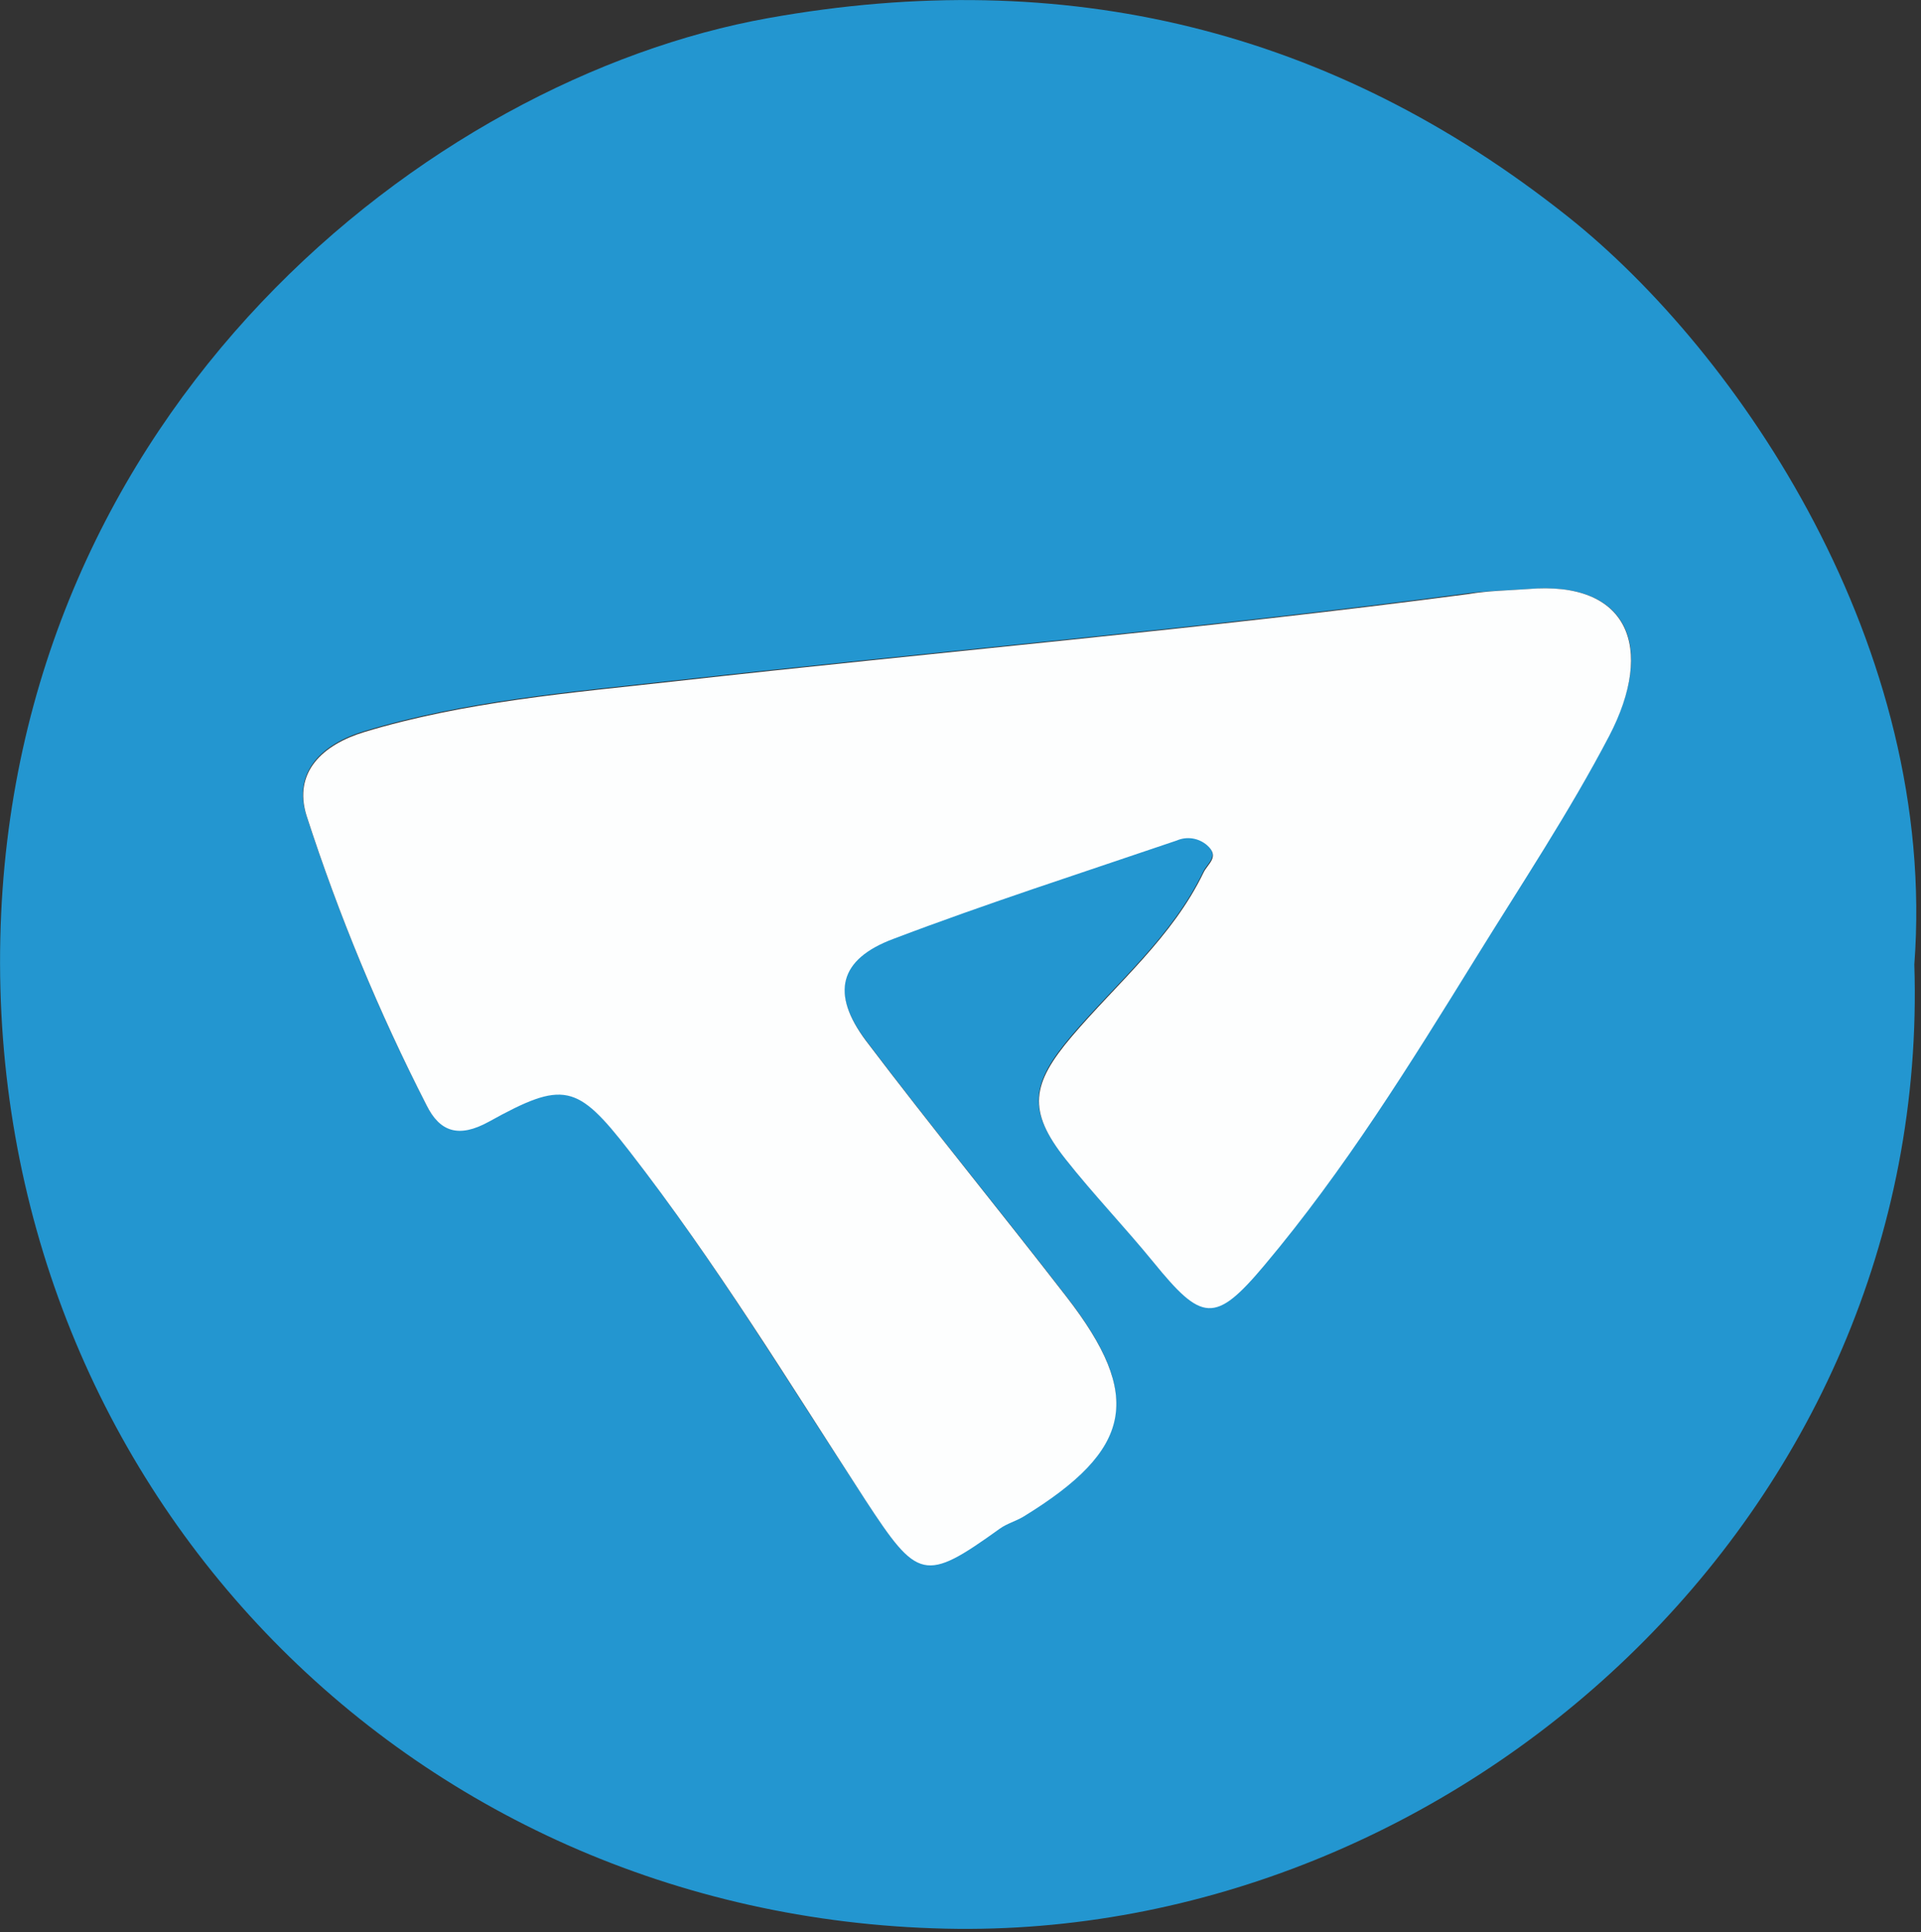<?xml version="1.0" encoding="UTF-8"?> <svg xmlns="http://www.w3.org/2000/svg" width="176" height="177" viewBox="0 0 176 177" fill="none"><rect x="0" y="0" width="176" height="177" fill="#333333" stroke="none"/><g clip-path="url(#clip0_791_101)"><path d="M175.389 88.35C176.999 138.76 133.31 177.73 86.639 176.68C37.029 175.57 -1.081 135.68 0.029 85.95C1.109 37.46 39.27 7.23 70.379 1.66C97.579 -3.22 122 2.66 143.59 19.8C159.4 32.35 177.569 59.31 175.389 88.35ZM139.969 53.96C138.139 54.09 136.3 54.11 134.49 54.35C110.29 57.55 85.98 59.65 61.73 62.35C52.219 63.41 42.599 64.19 33.34 66.99C29.559 68.14 26.809 70.66 28.049 74.64C31.004 83.765 34.682 92.64 39.05 101.18C40.26 103.6 41.98 104.18 44.77 102.68C51.609 98.9 52.83 99.2 57.599 105.34C65.499 115.54 72.2 126.58 79.249 137.34C84.059 144.69 84.669 144.92 91.549 139.98C92.21 139.5 93.049 139.28 93.76 138.85C103.759 132.72 104.76 127.85 97.669 118.71C91.59 110.86 85.29 103.18 79.299 95.26C76.059 90.96 76.87 87.79 81.84 85.93C90.4 82.7 99.109 79.93 107.77 76.93C108.228 76.73 108.733 76.665 109.227 76.741C109.721 76.817 110.183 77.032 110.56 77.36C111.76 78.42 110.619 79.04 110.229 79.87C107.369 85.8 102.32 90 98.169 94.87C94.49 99.21 94.049 101.64 97.59 106.11C100.15 109.35 103.029 112.35 105.649 115.56C110.069 120.98 111.27 121.25 115.8 115.85C123.14 107.11 129.18 97.42 135.16 87.72C139.33 80.97 143.75 74.35 147.41 67.33C151.69 59.31 149.239 53.16 139.969 53.96Z" fill="#2396D0"></path><path d="M139.971 53.961C149.201 53.161 151.651 59.311 147.441 67.401C143.781 74.401 139.361 81.041 135.191 87.791C129.191 97.491 123.191 107.181 115.831 115.921C111.301 121.321 110.101 121.051 105.681 115.631C103.061 112.421 100.181 109.421 97.621 106.181C94.081 101.711 94.52 99.281 98.201 94.941C102.351 90.061 107.401 85.861 110.261 79.941C110.651 79.111 111.791 78.491 110.591 77.431C110.214 77.102 109.752 76.888 109.258 76.811C108.764 76.735 108.259 76.801 107.801 77.001C99.141 79.951 90.43 82.751 81.871 86.001C76.871 87.861 76.091 91.001 79.331 95.331C85.331 103.251 91.621 110.931 97.701 118.781C104.771 127.911 103.791 132.781 93.79 138.921C93.081 139.351 92.24 139.571 91.581 140.051C84.701 144.991 84.091 144.761 79.281 137.411C72.281 126.621 65.531 115.581 57.63 105.411C52.861 99.271 51.63 98.971 44.8 102.751C42.011 104.291 40.291 103.671 39.081 101.251C34.714 92.711 31.035 83.836 28.081 74.711C26.84 70.711 29.59 68.211 33.37 67.061C42.63 64.261 52.251 63.481 61.761 62.421C86.01 59.711 110.321 57.611 134.521 54.421C136.341 54.111 138.181 54.091 139.971 53.961Z" fill="#FDFEFE"></path></g><defs><clipPath id="clip0_791_101"><rect width="175.57" height="176.7" fill="white"></rect></clipPath></defs></svg> 